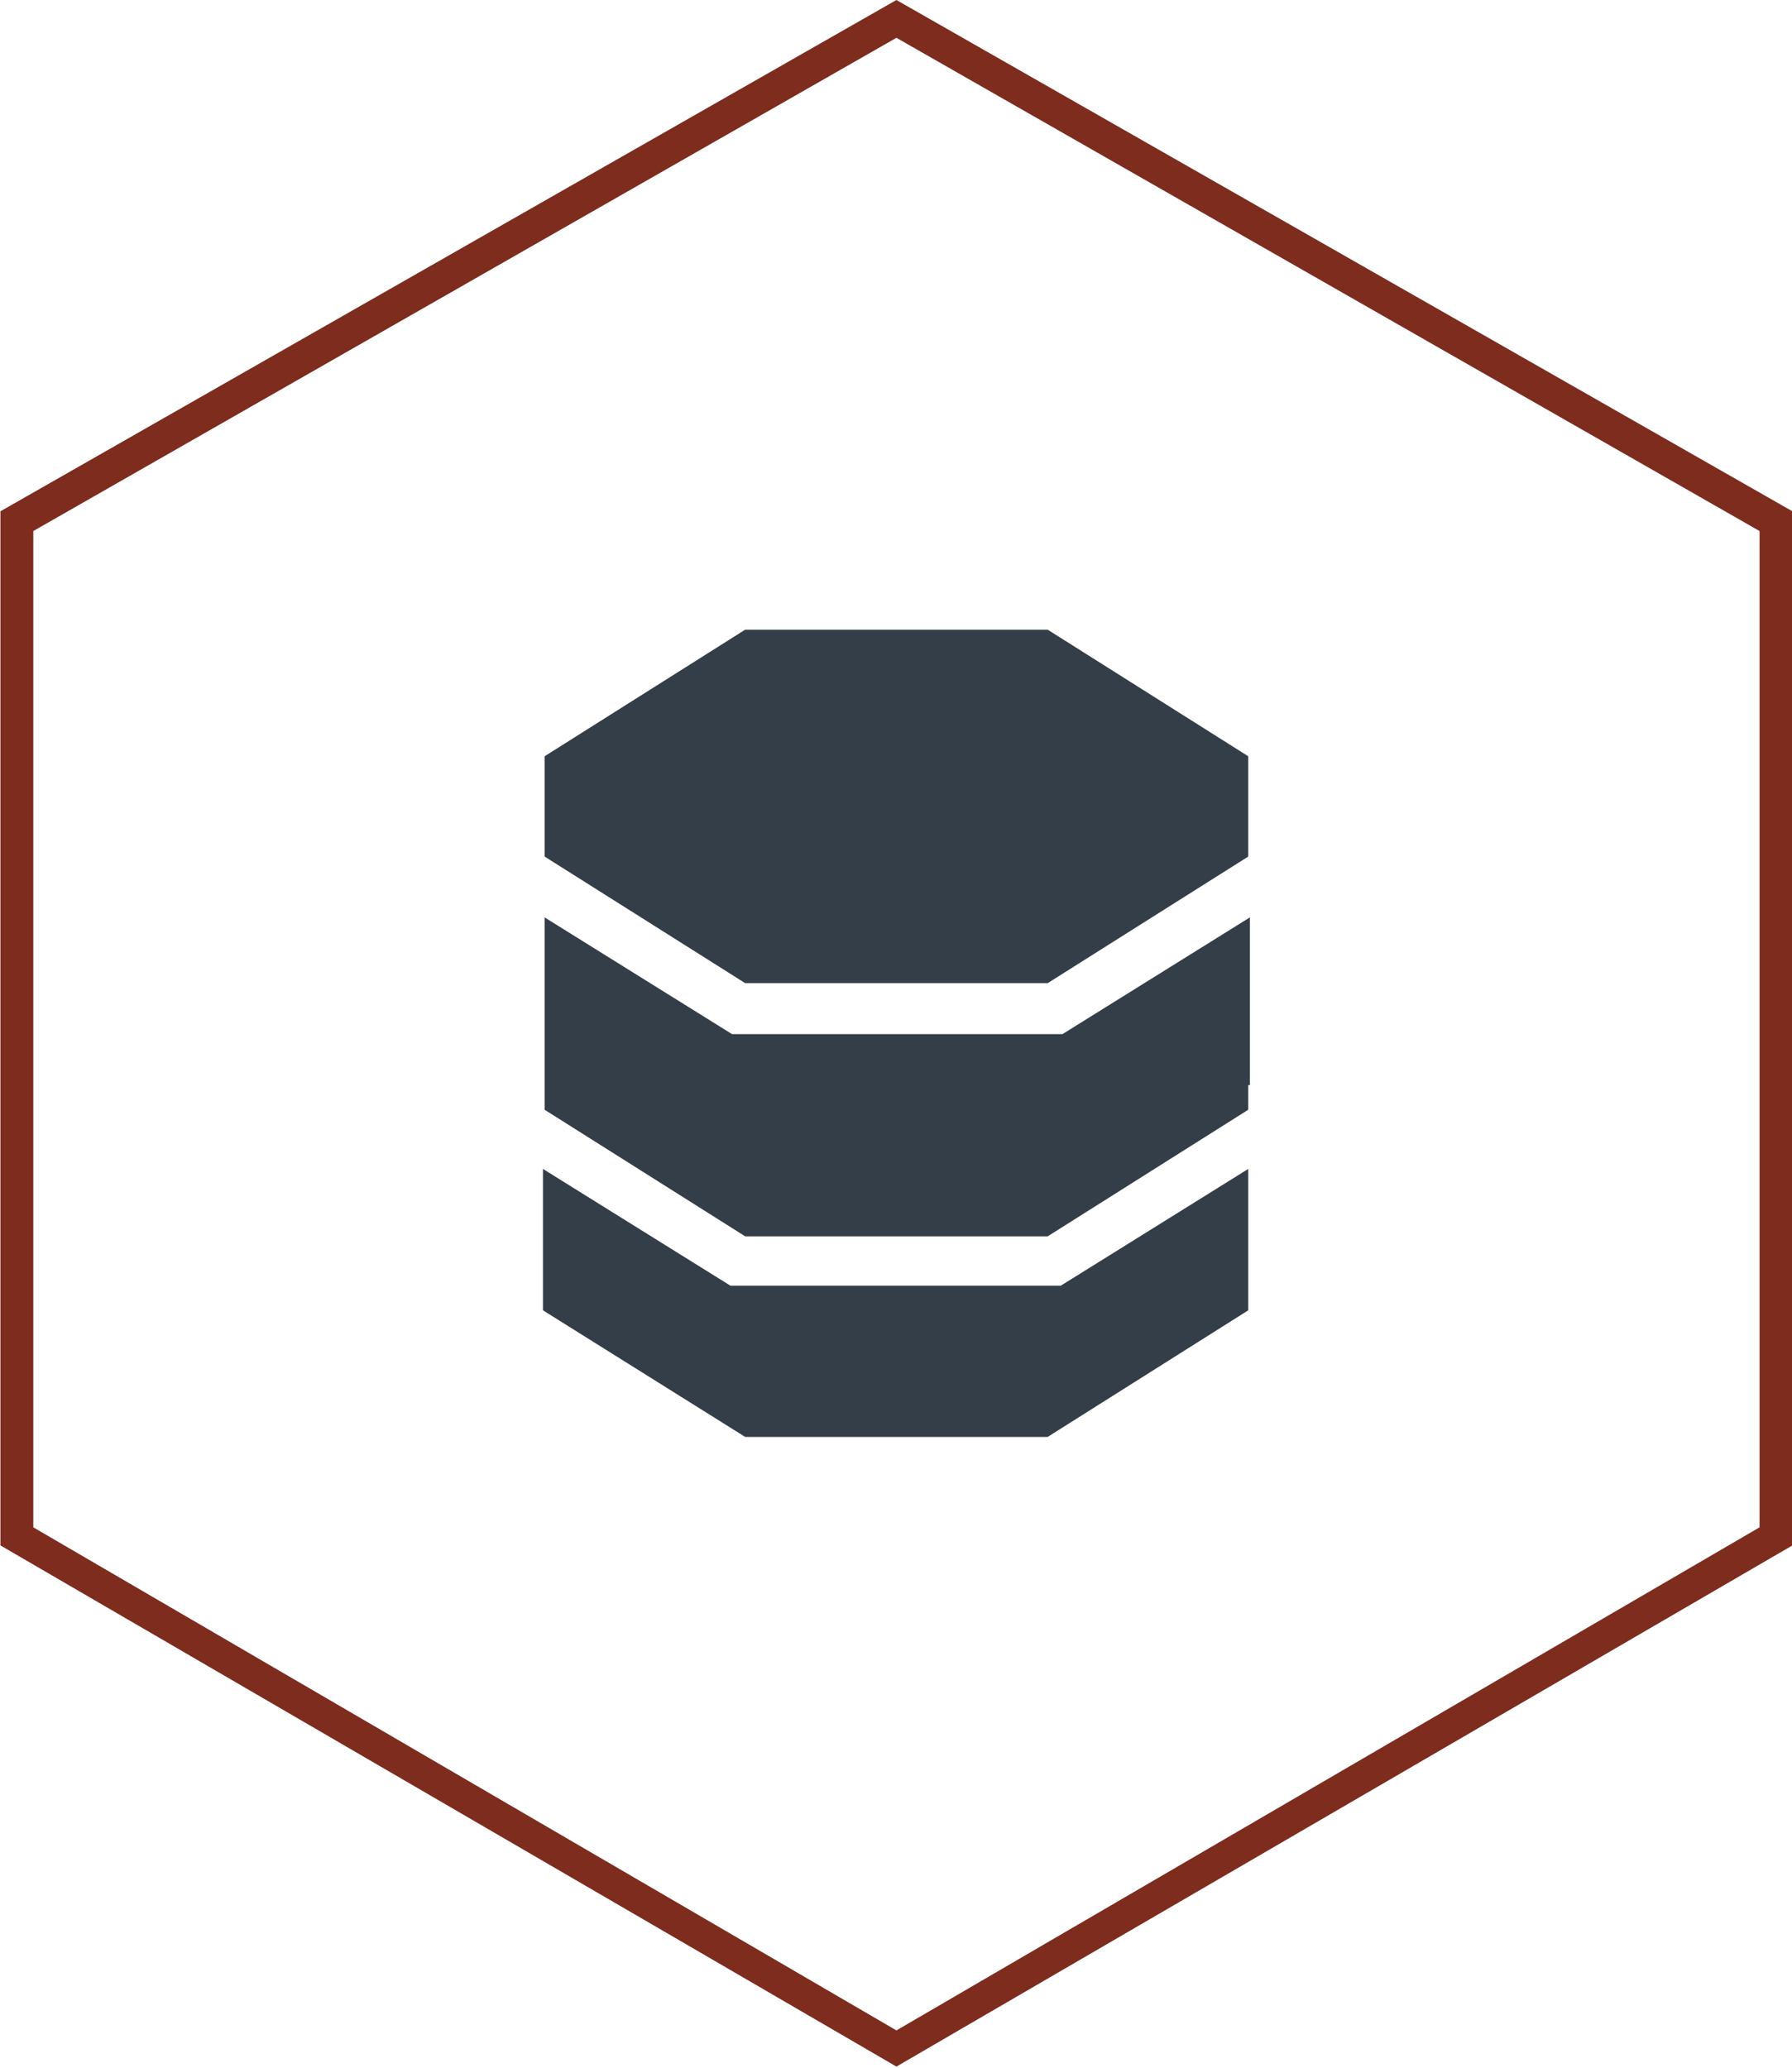 <?xml version="1.0" encoding="UTF-8"?> <svg xmlns="http://www.w3.org/2000/svg" xmlns:xlink="http://www.w3.org/1999/xlink" version="1.1" id="Layer_1" x="0px" y="0px" viewBox="0 0 109 125.8" style="enable-background:new 0 0 109 125.8;" xml:space="preserve"> <style type="text/css"> .st0{fill:#7D2C1E;} .st1{enable-background:new ;} .st2{fill:#343E48;} </style> <g id="Group_40406" transform="translate(-657.574 -1743)"> <path id="Path_8414" class="st0" d="M659.6,1835.9v-60.6l52.5-30l52.5,30v60.6l-52.5,30.6L659.6,1835.9z M712.1,1743l-54.5,31.1 v62.9l54.5,31.7l54.5-31.7v-62.9L712.1,1743z"></path> <g class="st1"> <path class="st2" d="M733.5,1789v3.1v1.5v1.5l-12.2,7.7h-18.4l-12.2-7.7v-1.5v-1.5v-3.1l12.2-7.7h18.4L733.5,1789z M733.5,1809 v1.5l-12.2,7.7h-18.4l-12.2-7.7v-1.5v-10.2l11.4,7.1h20.1l11.4-7.1V1809z M690.6,1822.7v-8.6l11.4,7.1h20.1l11.4-7.1v8.6 l-12.2,7.7h-18.4L690.6,1822.7z"></path> </g> </g> </svg> 